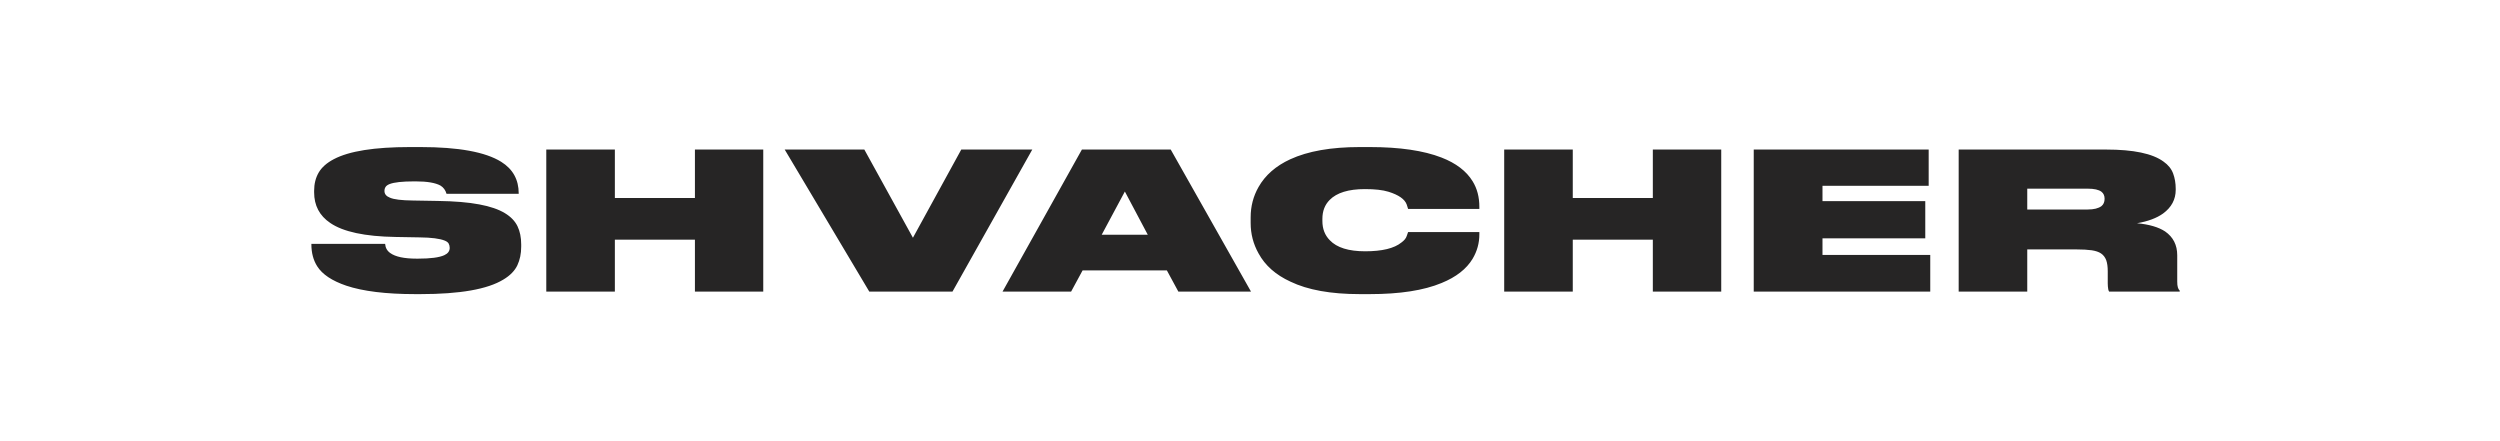<?xml version="1.0" encoding="UTF-8"?> <svg xmlns="http://www.w3.org/2000/svg" width="255" height="45" viewBox="0 0 255 45" fill="none"><rect width="255" height="45" fill="white"></rect><path d="M217.976 22.77C219.215 22.887 220.169 23.166 220.839 23.606C221.669 24.182 222.078 24.994 222.078 26.041V28.711C222.078 28.971 222.096 29.17 222.14 29.306C222.177 29.442 222.239 29.554 222.332 29.647V29.746H215.132C215.083 29.665 215.052 29.585 215.039 29.492C215.008 29.306 214.99 29.114 214.99 28.91V27.677C214.99 27.212 214.94 26.834 214.835 26.543C214.723 26.245 214.55 26.016 214.302 25.849C214.073 25.694 213.757 25.589 213.354 25.527C212.945 25.471 212.425 25.44 211.78 25.44H206.78V29.746H199.785V15.254H214.835C217.617 15.254 219.562 15.663 220.677 16.481C221.155 16.815 221.483 17.224 221.656 17.689C221.83 18.154 221.923 18.68 221.923 19.263V19.362C221.923 20.347 221.489 21.152 220.634 21.778C219.977 22.249 219.091 22.577 217.976 22.77ZM206.78 21.369H212.951C213.577 21.369 214.042 21.252 214.352 21.022C214.562 20.849 214.668 20.601 214.668 20.279V20.26C214.668 19.963 214.562 19.727 214.352 19.56C214.073 19.349 213.608 19.244 212.951 19.244H206.78V21.369ZM178.881 15.254H196.725V18.953H185.894V20.514H196.378V24.312H185.894V26.004H196.886V29.746H178.881V15.254ZM153.428 29.746V15.254H160.423V20.198H168.589V15.254H175.566V29.746H168.589V24.449H160.423V29.746H153.428ZM138.695 30C135.739 30 133.385 29.573 131.632 28.73C130.132 28.042 129.042 27.082 128.373 25.849C127.834 24.889 127.567 23.854 127.567 22.751V22.169C127.567 21.047 127.834 20.019 128.373 19.071C129.06 17.863 130.138 16.921 131.607 16.245C133.41 15.415 135.77 15 138.695 15H139.723C142.765 15 145.207 15.359 147.041 16.072C148.509 16.642 149.568 17.447 150.207 18.488C150.665 19.226 150.894 20.099 150.894 21.097V21.314H143.627L143.484 20.861C143.286 20.316 142.666 19.882 141.632 19.56C141.031 19.374 140.231 19.288 139.221 19.288C137.555 19.288 136.353 19.653 135.622 20.396C135.132 20.892 134.884 21.53 134.884 22.323V22.54C134.884 23.346 135.138 23.996 135.64 24.504C136.359 25.26 137.561 25.632 139.246 25.632C140.969 25.632 142.202 25.335 142.939 24.74C143.23 24.529 143.41 24.312 143.484 24.077L143.627 23.668H150.894V23.903C150.894 24.796 150.665 25.626 150.207 26.394C149.581 27.435 148.528 28.259 147.041 28.866C145.225 29.622 142.784 30 139.723 30H138.695ZM120.194 29.746L119.023 27.584H110.423L109.252 29.746H102.257L110.355 15.254H119.414L127.604 29.746H120.194ZM117.072 23.941L114.736 19.535L112.375 23.941H117.072ZM97.152 29.746H88.67L80.039 15.254H88.162L93.119 24.25L98.05 15.254H105.293L97.152 29.746ZM55.721 29.746V15.254H62.716V20.198H70.882V15.254H77.852V29.746H70.882V24.449H62.716V29.746H55.721ZM42.356 30C39.364 30 37.016 29.709 35.318 29.139C33.862 28.643 32.877 27.986 32.356 27.162C31.96 26.537 31.762 25.793 31.762 24.932V24.876H39.283C39.314 25.279 39.488 25.589 39.81 25.812C40.331 26.19 41.229 26.382 42.499 26.382H42.635C43.918 26.382 44.81 26.264 45.318 26.029C45.684 25.861 45.87 25.613 45.87 25.285C45.87 25.118 45.832 24.969 45.764 24.845C45.696 24.721 45.56 24.622 45.361 24.541C44.86 24.337 44.005 24.226 42.796 24.213L40.343 24.17C37.22 24.12 35.002 23.643 33.689 22.745C32.586 22.001 32.041 20.96 32.041 19.616V19.461C32.041 18.755 32.195 18.135 32.505 17.602C32.821 17.063 33.335 16.611 34.054 16.233C35.615 15.409 38.199 15 41.811 15H42.883C46.768 15 49.513 15.502 51.124 16.506C52.313 17.249 52.908 18.321 52.908 19.734V19.771H45.547C45.442 19.393 45.231 19.114 44.928 18.928C44.407 18.643 43.565 18.501 42.406 18.501H42.245C41.037 18.501 40.2 18.594 39.742 18.773C39.544 18.854 39.407 18.947 39.333 19.064C39.252 19.182 39.215 19.319 39.215 19.48C39.215 19.789 39.401 20.019 39.767 20.161C40.182 20.347 40.969 20.44 42.127 20.452L44.655 20.496C46.365 20.52 47.778 20.638 48.887 20.849C49.99 21.053 50.87 21.357 51.508 21.747C52.109 22.113 52.53 22.553 52.784 23.073C53.038 23.6 53.162 24.219 53.162 24.932V25.167C53.162 25.874 53.032 26.499 52.772 27.057C52.511 27.608 52.041 28.098 51.347 28.513C49.73 29.504 46.91 30 42.883 30H42.356Z" fill="#262525"></path></svg> 